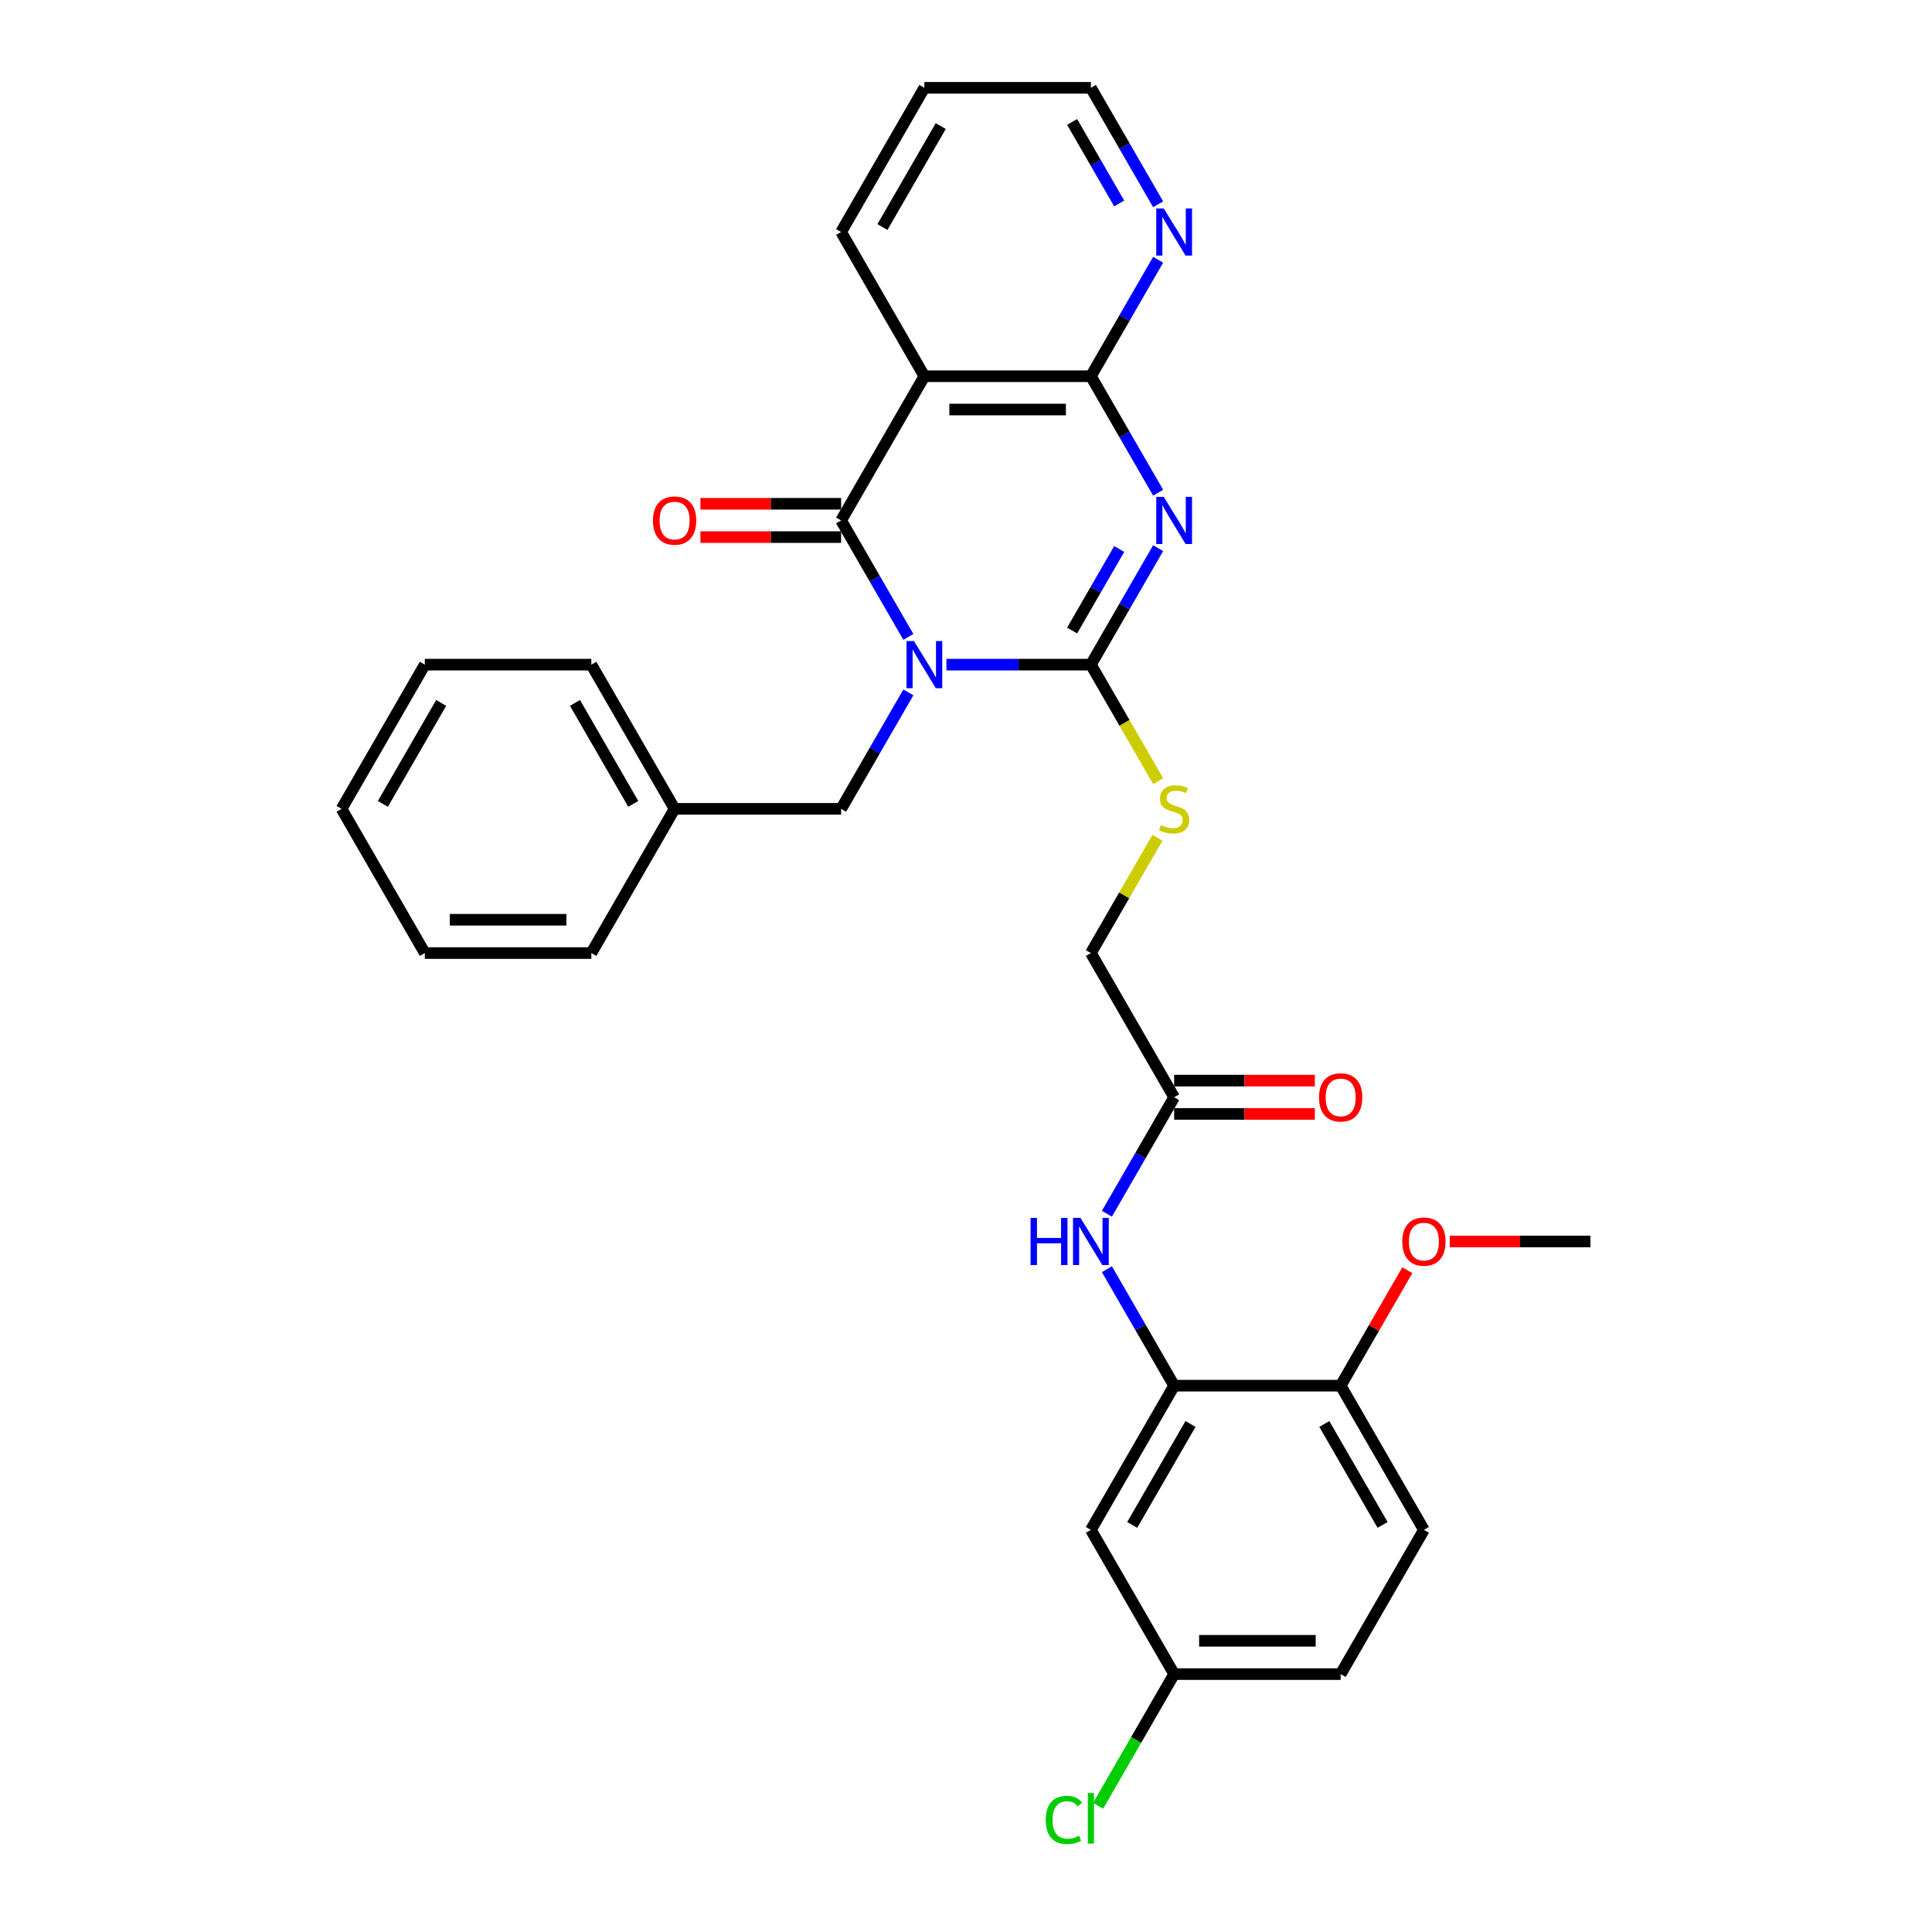 <?xml version='1.0' encoding='iso-8859-1'?>
<svg version='1.1' baseProfile='full'
              xmlns='http://www.w3.org/2000/svg'
                      xmlns:rdkit='http://www.rdkit.org/xml'
                      xmlns:xlink='http://www.w3.org/1999/xlink'
                  xml:space='preserve'
width='1000px' height='1000px' viewBox='0 0 1000 1000'>
<!-- END OF HEADER -->
<rect style='opacity:1.0;fill:#FFFFFF;stroke:none' width='1000' height='1000' x='0' y='0'> </rect>
<path class='bond-0' d='M 489.864,344.02 L 527.253,344.02' style='fill:none;fill-rule:evenodd;stroke:#0000FF;stroke-width:6px;stroke-linecap:butt;stroke-linejoin:miter;stroke-opacity:1' />
<path class='bond-0' d='M 527.253,344.02 L 564.641,344.02' style='fill:none;fill-rule:evenodd;stroke:#000000;stroke-width:6px;stroke-linecap:butt;stroke-linejoin:miter;stroke-opacity:1' />
<path class='bond-2' d='M 470.163,329.661 L 452.761,299.52' style='fill:none;fill-rule:evenodd;stroke:#0000FF;stroke-width:6px;stroke-linecap:butt;stroke-linejoin:miter;stroke-opacity:1' />
<path class='bond-2' d='M 452.761,299.52 L 435.359,269.379' style='fill:none;fill-rule:evenodd;stroke:#000000;stroke-width:6px;stroke-linecap:butt;stroke-linejoin:miter;stroke-opacity:1' />
<path class='bond-8' d='M 470.163,358.379 L 452.761,388.521' style='fill:none;fill-rule:evenodd;stroke:#0000FF;stroke-width:6px;stroke-linecap:butt;stroke-linejoin:miter;stroke-opacity:1' />
<path class='bond-8' d='M 452.761,388.521 L 435.359,418.662' style='fill:none;fill-rule:evenodd;stroke:#000000;stroke-width:6px;stroke-linecap:butt;stroke-linejoin:miter;stroke-opacity:1' />
<path class='bond-1' d='M 564.641,344.02 L 582.043,313.879' style='fill:none;fill-rule:evenodd;stroke:#000000;stroke-width:6px;stroke-linecap:butt;stroke-linejoin:miter;stroke-opacity:1' />
<path class='bond-1' d='M 582.043,313.879 L 599.445,283.738' style='fill:none;fill-rule:evenodd;stroke:#0000FF;stroke-width:6px;stroke-linecap:butt;stroke-linejoin:miter;stroke-opacity:1' />
<path class='bond-1' d='M 554.934,326.359 L 567.115,305.26' style='fill:none;fill-rule:evenodd;stroke:#000000;stroke-width:6px;stroke-linecap:butt;stroke-linejoin:miter;stroke-opacity:1' />
<path class='bond-1' d='M 567.115,305.26 L 579.297,284.161' style='fill:none;fill-rule:evenodd;stroke:#0000FF;stroke-width:6px;stroke-linecap:butt;stroke-linejoin:miter;stroke-opacity:1' />
<path class='bond-6' d='M 564.641,344.02 L 582.053,374.179' style='fill:none;fill-rule:evenodd;stroke:#000000;stroke-width:6px;stroke-linecap:butt;stroke-linejoin:miter;stroke-opacity:1' />
<path class='bond-6' d='M 582.053,374.179 L 599.465,404.337' style='fill:none;fill-rule:evenodd;stroke:#CCCC00;stroke-width:6px;stroke-linecap:butt;stroke-linejoin:miter;stroke-opacity:1' />
<path class='bond-31' d='M 599.445,255.02 L 582.043,224.879' style='fill:none;fill-rule:evenodd;stroke:#0000FF;stroke-width:6px;stroke-linecap:butt;stroke-linejoin:miter;stroke-opacity:1' />
<path class='bond-31' d='M 582.043,224.879 L 564.641,194.737' style='fill:none;fill-rule:evenodd;stroke:#000000;stroke-width:6px;stroke-linecap:butt;stroke-linejoin:miter;stroke-opacity:1' />
<path class='bond-4' d='M 435.359,269.379 L 478.453,194.737' style='fill:none;fill-rule:evenodd;stroke:#000000;stroke-width:6px;stroke-linecap:butt;stroke-linejoin:miter;stroke-opacity:1' />
<path class='bond-12' d='M 435.359,260.76 L 398.944,260.76' style='fill:none;fill-rule:evenodd;stroke:#000000;stroke-width:6px;stroke-linecap:butt;stroke-linejoin:miter;stroke-opacity:1' />
<path class='bond-12' d='M 398.944,260.76 L 362.529,260.76' style='fill:none;fill-rule:evenodd;stroke:#FF0000;stroke-width:6px;stroke-linecap:butt;stroke-linejoin:miter;stroke-opacity:1' />
<path class='bond-12' d='M 435.359,277.998 L 398.944,277.998' style='fill:none;fill-rule:evenodd;stroke:#000000;stroke-width:6px;stroke-linecap:butt;stroke-linejoin:miter;stroke-opacity:1' />
<path class='bond-12' d='M 398.944,277.998 L 362.529,277.998' style='fill:none;fill-rule:evenodd;stroke:#FF0000;stroke-width:6px;stroke-linecap:butt;stroke-linejoin:miter;stroke-opacity:1' />
<path class='bond-3' d='M 564.641,194.737 L 478.453,194.737' style='fill:none;fill-rule:evenodd;stroke:#000000;stroke-width:6px;stroke-linecap:butt;stroke-linejoin:miter;stroke-opacity:1' />
<path class='bond-3' d='M 551.713,211.975 L 491.381,211.975' style='fill:none;fill-rule:evenodd;stroke:#000000;stroke-width:6px;stroke-linecap:butt;stroke-linejoin:miter;stroke-opacity:1' />
<path class='bond-10' d='M 564.641,194.737 L 582.043,164.596' style='fill:none;fill-rule:evenodd;stroke:#000000;stroke-width:6px;stroke-linecap:butt;stroke-linejoin:miter;stroke-opacity:1' />
<path class='bond-10' d='M 582.043,164.596 L 599.445,134.455' style='fill:none;fill-rule:evenodd;stroke:#0000FF;stroke-width:6px;stroke-linecap:butt;stroke-linejoin:miter;stroke-opacity:1' />
<path class='bond-18' d='M 478.453,194.737 L 435.359,120.096' style='fill:none;fill-rule:evenodd;stroke:#000000;stroke-width:6px;stroke-linecap:butt;stroke-linejoin:miter;stroke-opacity:1' />
<path class='bond-5' d='M 607.736,717.227 L 590.334,687.086' style='fill:none;fill-rule:evenodd;stroke:#000000;stroke-width:6px;stroke-linecap:butt;stroke-linejoin:miter;stroke-opacity:1' />
<path class='bond-5' d='M 590.334,687.086 L 572.932,656.945' style='fill:none;fill-rule:evenodd;stroke:#0000FF;stroke-width:6px;stroke-linecap:butt;stroke-linejoin:miter;stroke-opacity:1' />
<path class='bond-11' d='M 607.736,717.227 L 564.641,791.869' style='fill:none;fill-rule:evenodd;stroke:#000000;stroke-width:6px;stroke-linecap:butt;stroke-linejoin:miter;stroke-opacity:1' />
<path class='bond-11' d='M 616.2,737.043 L 586.034,789.292' style='fill:none;fill-rule:evenodd;stroke:#000000;stroke-width:6px;stroke-linecap:butt;stroke-linejoin:miter;stroke-opacity:1' />
<path class='bond-13' d='M 607.736,717.227 L 693.924,717.227' style='fill:none;fill-rule:evenodd;stroke:#000000;stroke-width:6px;stroke-linecap:butt;stroke-linejoin:miter;stroke-opacity:1' />
<path class='bond-15' d='M 599.087,433.641 L 581.864,463.472' style='fill:none;fill-rule:evenodd;stroke:#CCCC00;stroke-width:6px;stroke-linecap:butt;stroke-linejoin:miter;stroke-opacity:1' />
<path class='bond-15' d='M 581.864,463.472 L 564.641,493.303' style='fill:none;fill-rule:evenodd;stroke:#000000;stroke-width:6px;stroke-linecap:butt;stroke-linejoin:miter;stroke-opacity:1' />
<path class='bond-7' d='M 572.932,628.227 L 590.334,598.086' style='fill:none;fill-rule:evenodd;stroke:#0000FF;stroke-width:6px;stroke-linecap:butt;stroke-linejoin:miter;stroke-opacity:1' />
<path class='bond-7' d='M 590.334,598.086 L 607.736,567.945' style='fill:none;fill-rule:evenodd;stroke:#000000;stroke-width:6px;stroke-linecap:butt;stroke-linejoin:miter;stroke-opacity:1' />
<path class='bond-19' d='M 435.359,418.662 L 349.17,418.662' style='fill:none;fill-rule:evenodd;stroke:#000000;stroke-width:6px;stroke-linecap:butt;stroke-linejoin:miter;stroke-opacity:1' />
<path class='bond-9' d='M 607.736,567.945 L 564.641,493.303' style='fill:none;fill-rule:evenodd;stroke:#000000;stroke-width:6px;stroke-linecap:butt;stroke-linejoin:miter;stroke-opacity:1' />
<path class='bond-14' d='M 607.736,576.563 L 644.15,576.563' style='fill:none;fill-rule:evenodd;stroke:#000000;stroke-width:6px;stroke-linecap:butt;stroke-linejoin:miter;stroke-opacity:1' />
<path class='bond-14' d='M 644.15,576.563 L 680.565,576.563' style='fill:none;fill-rule:evenodd;stroke:#FF0000;stroke-width:6px;stroke-linecap:butt;stroke-linejoin:miter;stroke-opacity:1' />
<path class='bond-14' d='M 607.736,559.326 L 644.15,559.326' style='fill:none;fill-rule:evenodd;stroke:#000000;stroke-width:6px;stroke-linecap:butt;stroke-linejoin:miter;stroke-opacity:1' />
<path class='bond-14' d='M 644.15,559.326 L 680.565,559.326' style='fill:none;fill-rule:evenodd;stroke:#FF0000;stroke-width:6px;stroke-linecap:butt;stroke-linejoin:miter;stroke-opacity:1' />
<path class='bond-33' d='M 599.445,105.737 L 582.043,75.596' style='fill:none;fill-rule:evenodd;stroke:#0000FF;stroke-width:6px;stroke-linecap:butt;stroke-linejoin:miter;stroke-opacity:1' />
<path class='bond-33' d='M 582.043,75.596 L 564.641,45.455' style='fill:none;fill-rule:evenodd;stroke:#000000;stroke-width:6px;stroke-linecap:butt;stroke-linejoin:miter;stroke-opacity:1' />
<path class='bond-33' d='M 579.297,105.313 L 567.115,84.215' style='fill:none;fill-rule:evenodd;stroke:#0000FF;stroke-width:6px;stroke-linecap:butt;stroke-linejoin:miter;stroke-opacity:1' />
<path class='bond-33' d='M 567.115,84.215 L 554.934,63.116' style='fill:none;fill-rule:evenodd;stroke:#000000;stroke-width:6px;stroke-linecap:butt;stroke-linejoin:miter;stroke-opacity:1' />
<path class='bond-17' d='M 564.641,791.869 L 607.736,866.51' style='fill:none;fill-rule:evenodd;stroke:#000000;stroke-width:6px;stroke-linecap:butt;stroke-linejoin:miter;stroke-opacity:1' />
<path class='bond-16' d='M 693.924,717.227 L 737.018,791.869' style='fill:none;fill-rule:evenodd;stroke:#000000;stroke-width:6px;stroke-linecap:butt;stroke-linejoin:miter;stroke-opacity:1' />
<path class='bond-16' d='M 685.46,737.043 L 715.626,789.292' style='fill:none;fill-rule:evenodd;stroke:#000000;stroke-width:6px;stroke-linecap:butt;stroke-linejoin:miter;stroke-opacity:1' />
<path class='bond-22' d='M 693.924,717.227 L 711.177,687.345' style='fill:none;fill-rule:evenodd;stroke:#000000;stroke-width:6px;stroke-linecap:butt;stroke-linejoin:miter;stroke-opacity:1' />
<path class='bond-22' d='M 711.177,687.345 L 728.43,657.462' style='fill:none;fill-rule:evenodd;stroke:#FF0000;stroke-width:6px;stroke-linecap:butt;stroke-linejoin:miter;stroke-opacity:1' />
<path class='bond-20' d='M 737.018,791.869 L 693.924,866.51' style='fill:none;fill-rule:evenodd;stroke:#000000;stroke-width:6px;stroke-linecap:butt;stroke-linejoin:miter;stroke-opacity:1' />
<path class='bond-21' d='M 607.736,866.51 L 588.059,900.592' style='fill:none;fill-rule:evenodd;stroke:#000000;stroke-width:6px;stroke-linecap:butt;stroke-linejoin:miter;stroke-opacity:1' />
<path class='bond-21' d='M 588.059,900.592 L 568.382,934.673' style='fill:none;fill-rule:evenodd;stroke:#00CC00;stroke-width:6px;stroke-linecap:butt;stroke-linejoin:miter;stroke-opacity:1' />
<path class='bond-34' d='M 607.736,866.51 L 693.924,866.51' style='fill:none;fill-rule:evenodd;stroke:#000000;stroke-width:6px;stroke-linecap:butt;stroke-linejoin:miter;stroke-opacity:1' />
<path class='bond-34' d='M 620.664,849.273 L 680.996,849.273' style='fill:none;fill-rule:evenodd;stroke:#000000;stroke-width:6px;stroke-linecap:butt;stroke-linejoin:miter;stroke-opacity:1' />
<path class='bond-27' d='M 435.359,120.096 L 478.453,45.455' style='fill:none;fill-rule:evenodd;stroke:#000000;stroke-width:6px;stroke-linecap:butt;stroke-linejoin:miter;stroke-opacity:1' />
<path class='bond-27' d='M 456.751,117.519 L 486.917,65.27' style='fill:none;fill-rule:evenodd;stroke:#000000;stroke-width:6px;stroke-linecap:butt;stroke-linejoin:miter;stroke-opacity:1' />
<path class='bond-24' d='M 349.17,418.662 L 306.076,344.02' style='fill:none;fill-rule:evenodd;stroke:#000000;stroke-width:6px;stroke-linecap:butt;stroke-linejoin:miter;stroke-opacity:1' />
<path class='bond-24' d='M 327.778,416.084 L 297.612,363.835' style='fill:none;fill-rule:evenodd;stroke:#000000;stroke-width:6px;stroke-linecap:butt;stroke-linejoin:miter;stroke-opacity:1' />
<path class='bond-25' d='M 349.17,418.662 L 306.076,493.303' style='fill:none;fill-rule:evenodd;stroke:#000000;stroke-width:6px;stroke-linecap:butt;stroke-linejoin:miter;stroke-opacity:1' />
<path class='bond-26' d='M 750.378,642.586 L 786.792,642.586' style='fill:none;fill-rule:evenodd;stroke:#FF0000;stroke-width:6px;stroke-linecap:butt;stroke-linejoin:miter;stroke-opacity:1' />
<path class='bond-26' d='M 786.792,642.586 L 823.207,642.586' style='fill:none;fill-rule:evenodd;stroke:#000000;stroke-width:6px;stroke-linecap:butt;stroke-linejoin:miter;stroke-opacity:1' />
<path class='bond-23' d='M 564.641,45.455 L 478.453,45.455' style='fill:none;fill-rule:evenodd;stroke:#000000;stroke-width:6px;stroke-linecap:butt;stroke-linejoin:miter;stroke-opacity:1' />
<path class='bond-28' d='M 306.076,344.02 L 219.887,344.02' style='fill:none;fill-rule:evenodd;stroke:#000000;stroke-width:6px;stroke-linecap:butt;stroke-linejoin:miter;stroke-opacity:1' />
<path class='bond-29' d='M 306.076,493.303 L 219.887,493.303' style='fill:none;fill-rule:evenodd;stroke:#000000;stroke-width:6px;stroke-linecap:butt;stroke-linejoin:miter;stroke-opacity:1' />
<path class='bond-29' d='M 293.148,476.065 L 232.816,476.065' style='fill:none;fill-rule:evenodd;stroke:#000000;stroke-width:6px;stroke-linecap:butt;stroke-linejoin:miter;stroke-opacity:1' />
<path class='bond-32' d='M 219.887,344.02 L 176.793,418.662' style='fill:none;fill-rule:evenodd;stroke:#000000;stroke-width:6px;stroke-linecap:butt;stroke-linejoin:miter;stroke-opacity:1' />
<path class='bond-32' d='M 228.352,363.835 L 198.186,416.084' style='fill:none;fill-rule:evenodd;stroke:#000000;stroke-width:6px;stroke-linecap:butt;stroke-linejoin:miter;stroke-opacity:1' />
<path class='bond-30' d='M 219.887,493.303 L 176.793,418.662' style='fill:none;fill-rule:evenodd;stroke:#000000;stroke-width:6px;stroke-linecap:butt;stroke-linejoin:miter;stroke-opacity:1' />
<path  class='atom-0' d='M 473.057 331.816
L 481.056 344.744
Q 481.849 346.02, 483.124 348.33
Q 484.4 350.64, 484.469 350.777
L 484.469 331.816
L 487.71 331.816
L 487.71 356.225
L 484.365 356.225
L 475.781 342.09
Q 474.781 340.435, 473.713 338.539
Q 472.678 336.643, 472.368 336.056
L 472.368 356.225
L 469.196 356.225
L 469.196 331.816
L 473.057 331.816
' fill='#0000FF'/>
<path  class='atom-2' d='M 602.34 257.175
L 610.339 270.103
Q 611.131 271.378, 612.407 273.688
Q 613.683 275.998, 613.752 276.136
L 613.752 257.175
L 616.992 257.175
L 616.992 281.583
L 613.648 281.583
L 605.064 267.448
Q 604.064 265.793, 602.995 263.897
Q 601.961 262.001, 601.651 261.415
L 601.651 281.583
L 598.479 281.583
L 598.479 257.175
L 602.34 257.175
' fill='#0000FF'/>
<path  class='atom-7' d='M 600.841 427.039
Q 601.116 427.143, 602.254 427.625
Q 603.392 428.108, 604.633 428.418
Q 605.908 428.694, 607.15 428.694
Q 609.459 428.694, 610.804 427.591
Q 612.148 426.453, 612.148 424.488
Q 612.148 423.144, 611.459 422.316
Q 610.804 421.489, 609.77 421.041
Q 608.735 420.592, 607.012 420.075
Q 604.84 419.42, 603.53 418.8
Q 602.254 418.179, 601.323 416.869
Q 600.427 415.559, 600.427 413.353
Q 600.427 410.284, 602.495 408.388
Q 604.598 406.492, 608.735 406.492
Q 611.562 406.492, 614.769 407.836
L 613.976 410.491
Q 611.045 409.284, 608.839 409.284
Q 606.46 409.284, 605.15 410.284
Q 603.84 411.25, 603.874 412.939
Q 603.874 414.249, 604.529 415.042
Q 605.219 415.835, 606.184 416.283
Q 607.184 416.731, 608.839 417.248
Q 611.045 417.938, 612.355 418.627
Q 613.665 419.317, 614.596 420.73
Q 615.562 422.109, 615.562 424.488
Q 615.562 427.867, 613.286 429.694
Q 611.045 431.487, 607.287 431.487
Q 605.116 431.487, 603.461 431.004
Q 601.84 430.556, 599.91 429.763
L 600.841 427.039
' fill='#CCCC00'/>
<path  class='atom-8' d='M 533.424 630.382
L 536.734 630.382
L 536.734 640.759
L 549.214 640.759
L 549.214 630.382
L 552.523 630.382
L 552.523 654.79
L 549.214 654.79
L 549.214 643.517
L 536.734 643.517
L 536.734 654.79
L 533.424 654.79
L 533.424 630.382
' fill='#0000FF'/>
<path  class='atom-8' d='M 559.246 630.382
L 567.244 643.31
Q 568.037 644.586, 569.313 646.895
Q 570.588 649.205, 570.657 649.343
L 570.657 630.382
L 573.898 630.382
L 573.898 654.79
L 570.554 654.79
L 561.97 640.655
Q 560.97 639.001, 559.901 637.104
Q 558.867 635.208, 558.556 634.622
L 558.556 654.79
L 555.385 654.79
L 555.385 630.382
L 559.246 630.382
' fill='#0000FF'/>
<path  class='atom-11' d='M 602.34 107.892
L 610.339 120.82
Q 611.131 122.096, 612.407 124.405
Q 613.683 126.715, 613.752 126.853
L 613.752 107.892
L 616.992 107.892
L 616.992 132.3
L 613.648 132.3
L 605.064 118.165
Q 604.064 116.511, 602.995 114.614
Q 601.961 112.718, 601.651 112.132
L 601.651 132.3
L 598.479 132.3
L 598.479 107.892
L 602.34 107.892
' fill='#0000FF'/>
<path  class='atom-13' d='M 337.966 269.448
Q 337.966 263.587, 340.862 260.312
Q 343.757 257.037, 349.17 257.037
Q 354.583 257.037, 357.479 260.312
Q 360.375 263.587, 360.375 269.448
Q 360.375 275.378, 357.444 278.756
Q 354.514 282.1, 349.17 282.1
Q 343.792 282.1, 340.862 278.756
Q 337.966 275.412, 337.966 269.448
M 349.17 279.342
Q 352.893 279.342, 354.893 276.86
Q 356.927 274.343, 356.927 269.448
Q 356.927 264.656, 354.893 262.242
Q 352.893 259.795, 349.17 259.795
Q 345.447 259.795, 343.413 262.208
Q 341.413 264.621, 341.413 269.448
Q 341.413 274.378, 343.413 276.86
Q 345.447 279.342, 349.17 279.342
' fill='#FF0000'/>
<path  class='atom-15' d='M 682.72 568.014
Q 682.72 562.153, 685.616 558.878
Q 688.511 555.602, 693.924 555.602
Q 699.337 555.602, 702.233 558.878
Q 705.129 562.153, 705.129 568.014
Q 705.129 573.943, 702.198 577.322
Q 699.268 580.666, 693.924 580.666
Q 688.546 580.666, 685.616 577.322
Q 682.72 573.978, 682.72 568.014
M 693.924 577.908
Q 697.647 577.908, 699.647 575.426
Q 701.681 572.909, 701.681 568.014
Q 701.681 563.221, 699.647 560.808
Q 697.647 558.36, 693.924 558.36
Q 690.201 558.36, 688.167 560.774
Q 686.167 563.187, 686.167 568.014
Q 686.167 572.944, 688.167 575.426
Q 690.201 577.908, 693.924 577.908
' fill='#FF0000'/>
<path  class='atom-22' d='M 541.267 941.996
Q 541.267 935.929, 544.094 932.757
Q 546.955 929.551, 552.368 929.551
Q 557.402 929.551, 560.091 933.102
L 557.815 934.963
Q 555.85 932.378, 552.368 932.378
Q 548.679 932.378, 546.714 934.86
Q 544.784 937.308, 544.784 941.996
Q 544.784 946.823, 546.783 949.305
Q 548.817 951.787, 552.747 951.787
Q 555.436 951.787, 558.574 950.167
L 559.539 952.753
Q 558.263 953.58, 556.333 954.063
Q 554.402 954.545, 552.265 954.545
Q 546.955 954.545, 544.094 951.305
Q 541.267 948.064, 541.267 941.996
' fill='#00CC00'/>
<path  class='atom-22' d='M 563.056 928.068
L 566.227 928.068
L 566.227 954.235
L 563.056 954.235
L 563.056 928.068
' fill='#00CC00'/>
<path  class='atom-23' d='M 725.814 642.655
Q 725.814 636.794, 728.71 633.519
Q 731.606 630.244, 737.018 630.244
Q 742.431 630.244, 745.327 633.519
Q 748.223 636.794, 748.223 642.655
Q 748.223 648.585, 745.292 651.963
Q 742.362 655.307, 737.018 655.307
Q 731.64 655.307, 728.71 651.963
Q 725.814 648.619, 725.814 642.655
M 737.018 652.549
Q 740.742 652.549, 742.741 650.067
Q 744.775 647.55, 744.775 642.655
Q 744.775 637.863, 742.741 635.45
Q 740.742 633.002, 737.018 633.002
Q 733.295 633.002, 731.261 635.415
Q 729.261 637.828, 729.261 642.655
Q 729.261 647.585, 731.261 650.067
Q 733.295 652.549, 737.018 652.549
' fill='#FF0000'/>
</svg>
